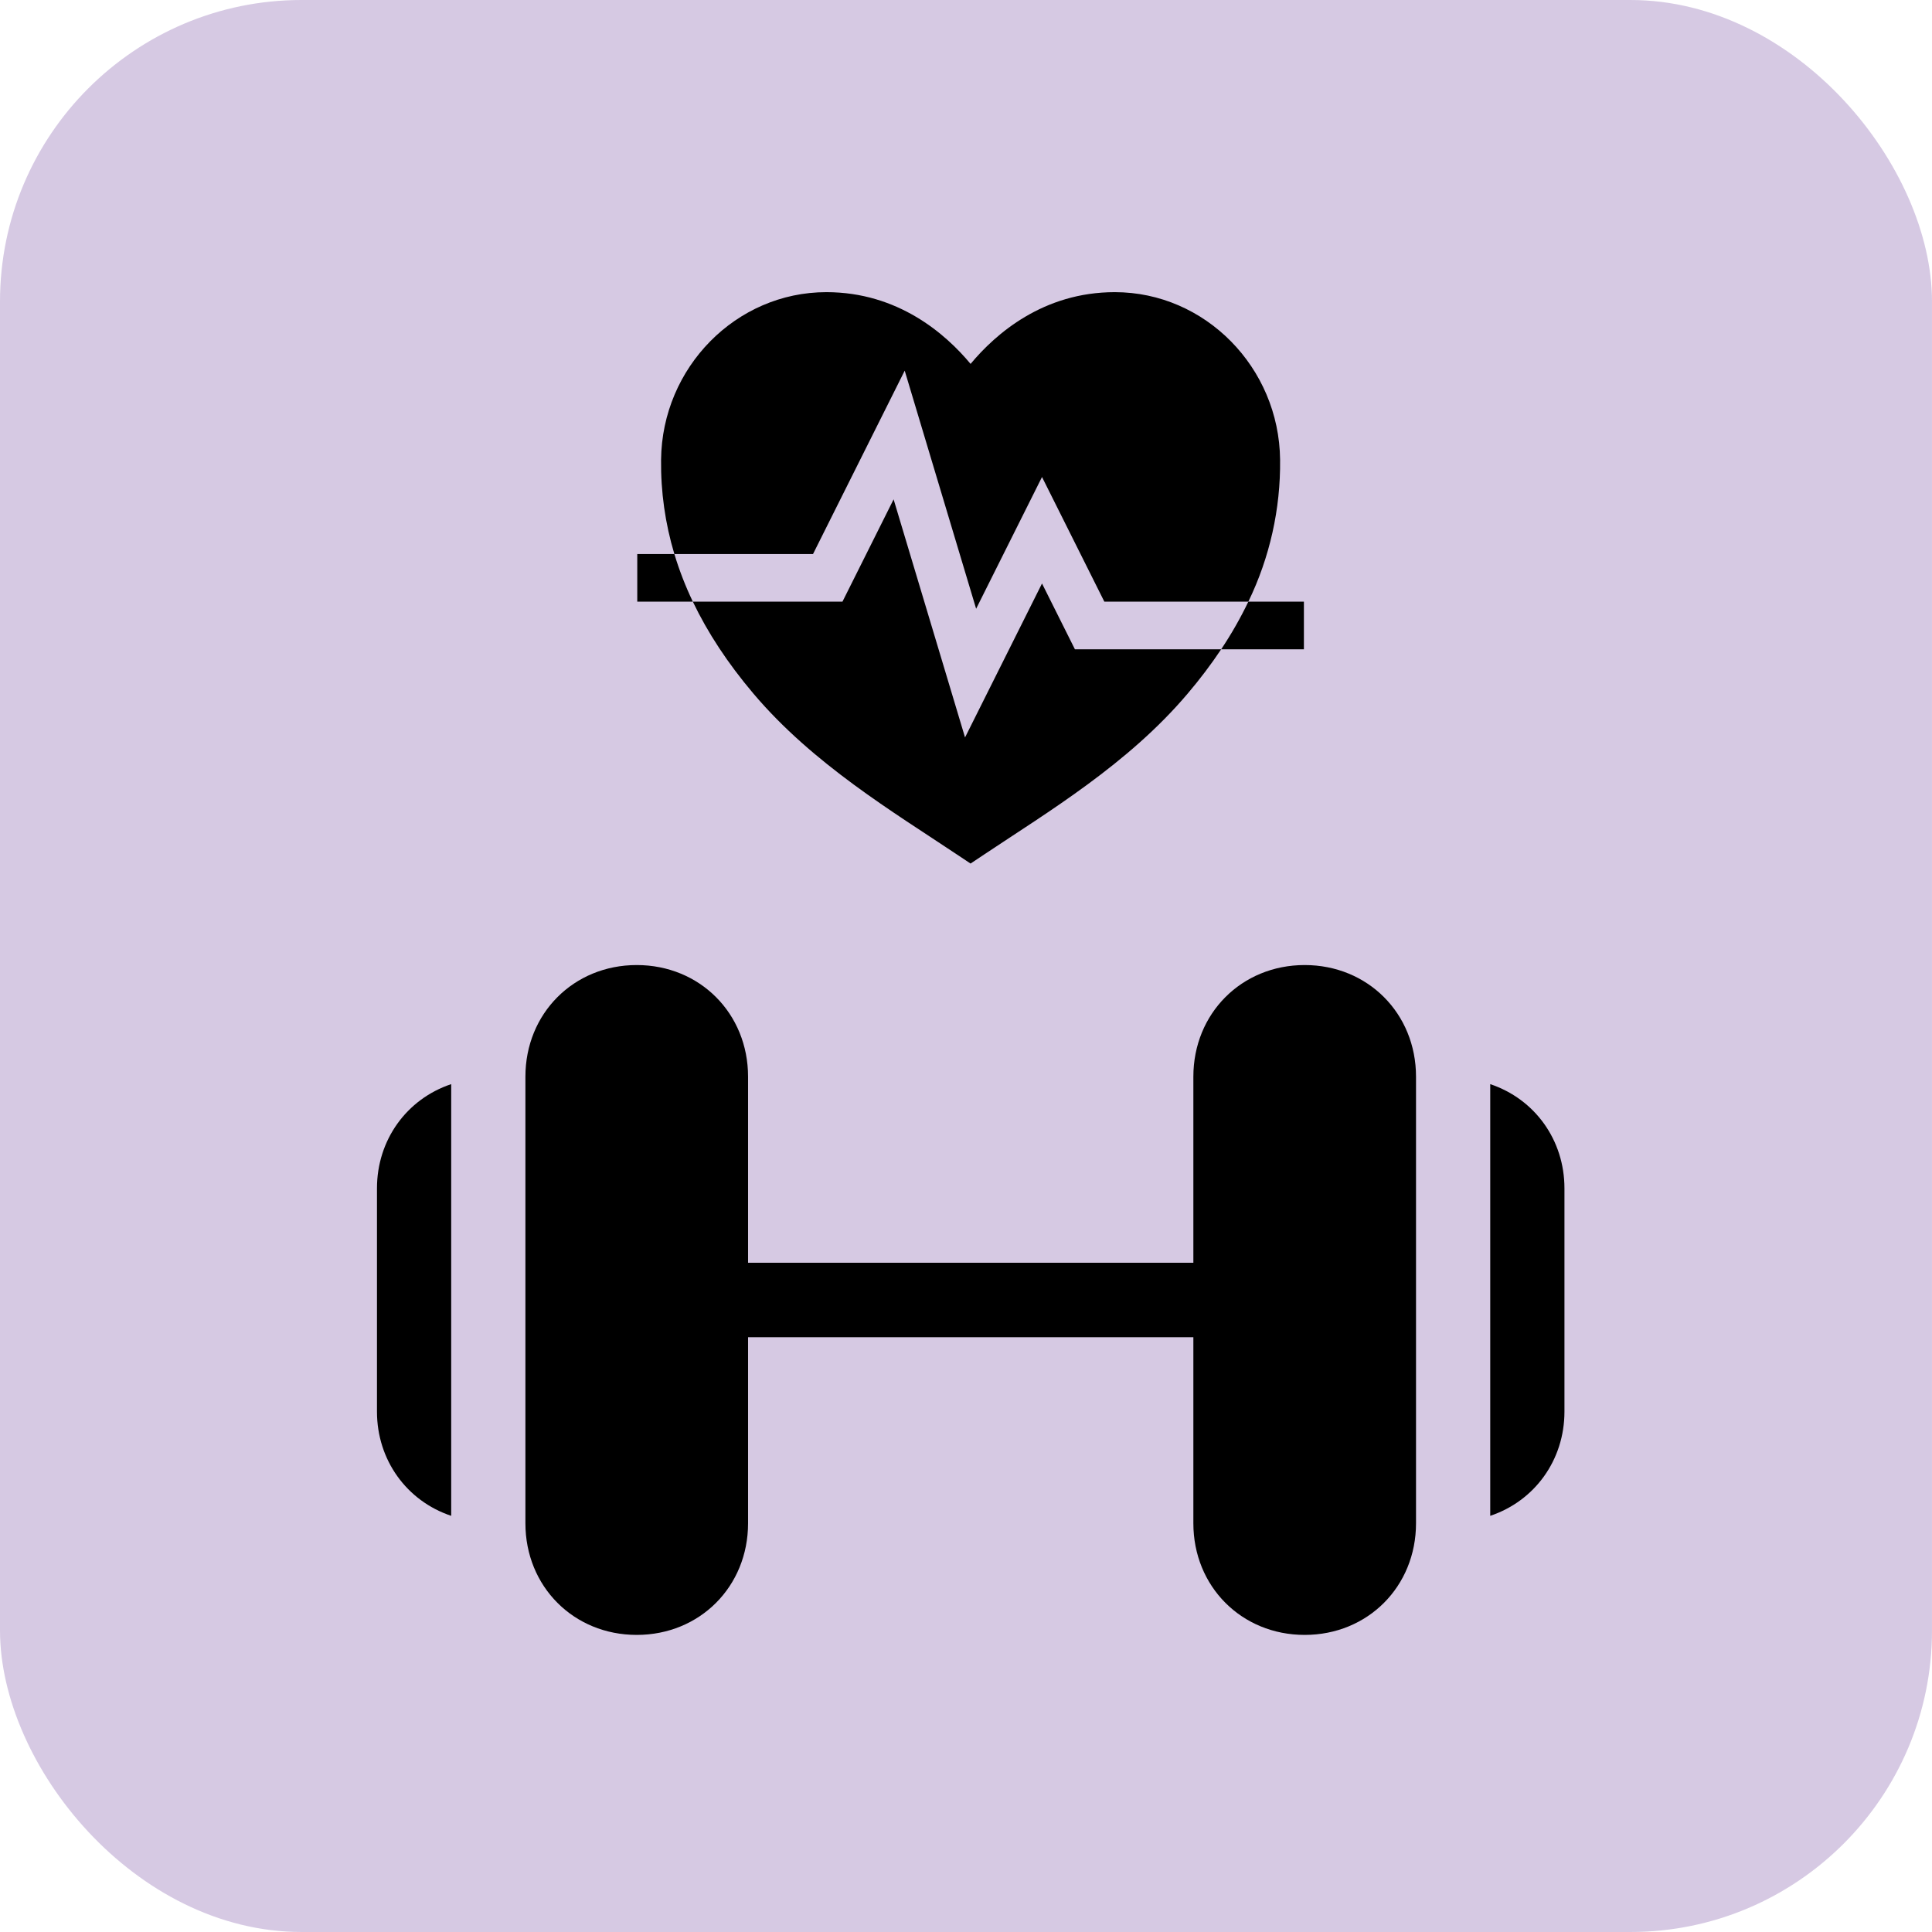 <svg width="205" height="205" viewBox="0 0 205 205" fill="none" xmlns="http://www.w3.org/2000/svg">
<rect opacity="0.55" width="205" height="205" rx="32" fill="#B49CCC"/>
<path d="M67.562 173.476C60.869 173.476 55.75 168.343 55.75 161.63V114.246C55.75 107.533 60.869 102.399 67.562 102.399C74.256 102.399 79.375 107.533 79.375 114.246V161.63C79.375 168.343 74.256 173.476 67.562 173.476Z" fill="black"/>
<path d="M138.437 173.476C131.744 173.476 126.625 168.343 126.625 161.63V114.246C126.625 107.533 131.744 102.399 138.437 102.399C145.131 102.399 150.25 107.533 150.25 114.246V161.63C150.25 168.343 145.131 173.476 138.437 173.476Z" fill="black"/>
<path d="M130.563 141.887H75.438C73.075 141.887 71.5 140.307 71.5 137.938C71.5 135.569 73.075 133.989 75.438 133.989H130.563C132.925 133.989 134.5 135.569 134.5 137.938C134.5 140.307 132.925 141.887 130.563 141.887Z" fill="black"/>
<path d="M47.875 115.035C43.15 116.615 40 120.958 40 126.092V149.784C40 154.917 43.15 159.261 47.875 160.841V115.035Z" fill="black"/>
<path d="M158.125 115.035V160.841C162.85 159.261 166 154.917 166 149.784V126.092C166 120.958 162.85 116.615 158.125 115.035Z" fill="black"/>
<path d="M138.354 63.841H132.459C131.618 65.591 130.655 67.279 129.577 68.894H138.354V63.841Z" fill="black"/>
<path d="M67.619 58.789V63.841H73.514C72.734 62.209 72.08 60.52 71.556 58.789H67.619Z" fill="black"/>
<path d="M110.565 61.912L102.398 78.248L94.819 52.985L89.391 63.842H73.515C75.094 67.145 77.225 70.38 79.93 73.58C86.264 81.074 94.811 86.172 101.561 90.683L102.982 91.63L104.403 90.683C111.158 86.172 119.704 81.074 126.034 73.58C127.304 72.088 128.487 70.523 129.577 68.894H114.056L110.565 61.912Z" fill="black"/>
<path d="M95.996 39.33L103.575 64.593L110.565 50.613L117.179 63.841H132.458C134.732 59.152 135.886 53.998 135.828 48.786C135.728 38.98 127.861 31 118.289 31C110.693 31 105.642 35.421 102.986 38.612C100.331 35.421 95.28 31 87.683 31C78.112 31 70.244 38.98 70.145 48.786C70.105 52.173 70.581 55.546 71.556 58.789H86.267L95.996 39.33Z" fill="black"/>
</svg>
